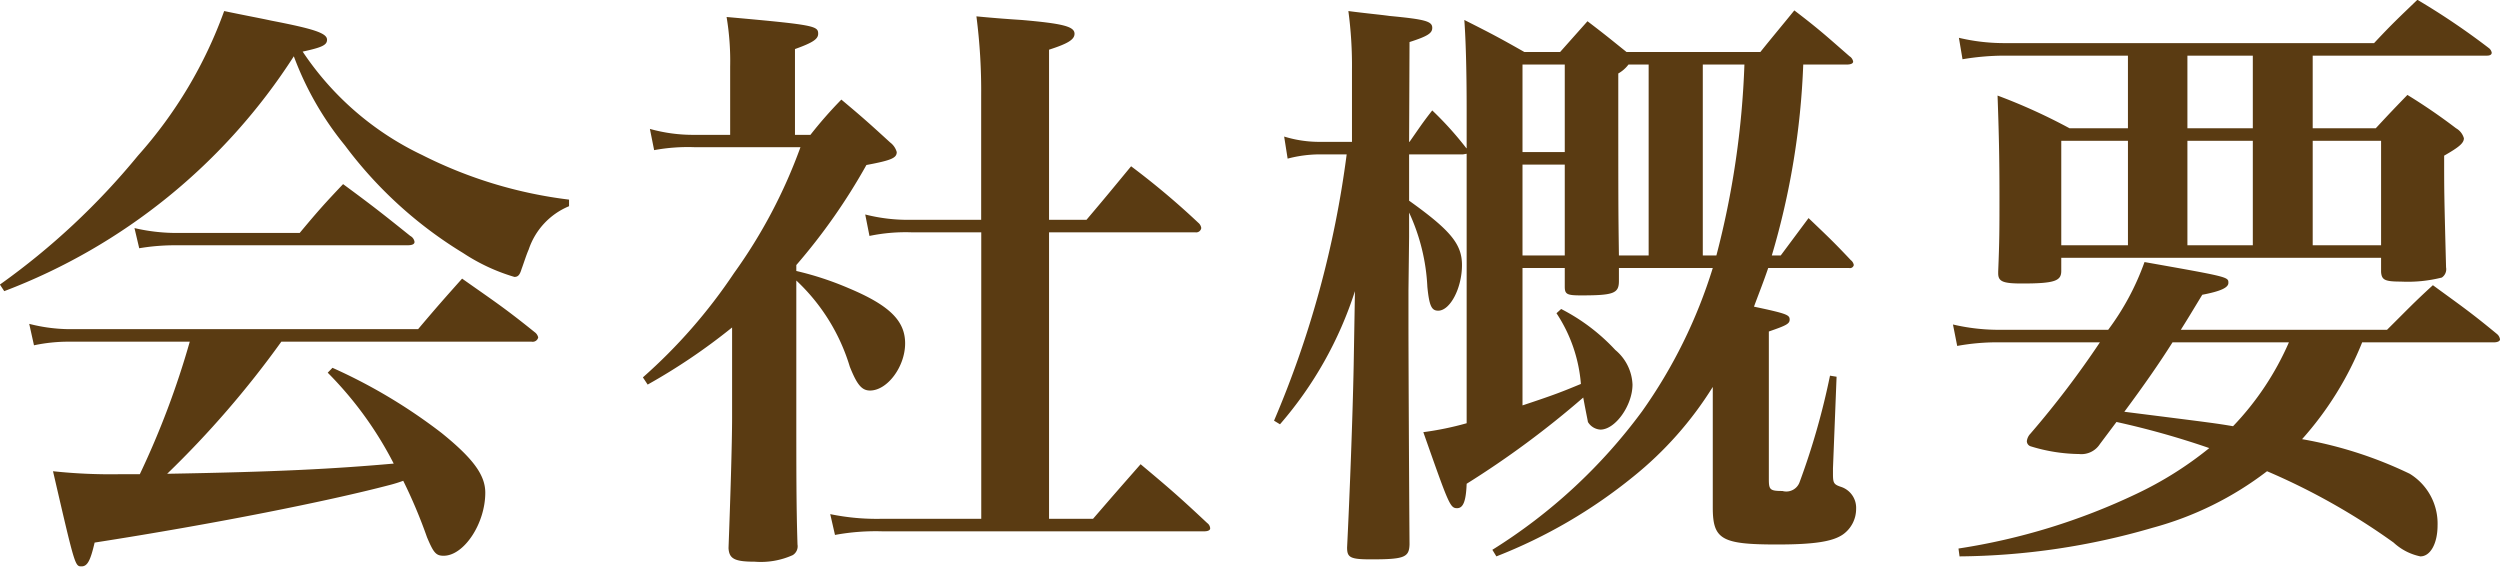 <svg xmlns="http://www.w3.org/2000/svg" width="117.724" height="26.69" viewBox="0 0 117.724 26.69">
  <defs>
    <style>
      .cls-1 {
        fill: #5a3b12;
        fill-rule: evenodd;
      }
    </style>
  </defs>
  <path id="company.svg" class="cls-1" d="M964.442,1044.62a0.266,0.266,0,0,0,.308-0.2,0.419,0.419,0,0,0-.168-0.25c-1.428-1.15-1.9-1.45-3.416-2.52-0.9,1.01-1.176,1.32-2.072,2.38H942.826a7.793,7.793,0,0,1-2.044-.25l0.224,1.01a7.9,7.9,0,0,1,1.736-.17h5.6a39.969,39.969,0,0,1-2.352,6.24h-0.924a25.456,25.456,0,0,1-3.164-.14c1.036,4.48,1.036,4.48,1.344,4.48,0.28,0,.42-0.28.616-1.12,5.712-.89,11.032-1.96,13.888-2.71a6.6,6.6,0,0,0,.644-0.2,23.845,23.845,0,0,1,1.12,2.66c0.308,0.73.42,0.87,0.784,0.87,0.952,0,1.96-1.51,1.96-2.97,0-.84-0.588-1.62-2.044-2.8a25.432,25.432,0,0,0-5.152-3.08l-0.224.23a17.14,17.14,0,0,1,3.108,4.28c-2.828.25-5.46,0.39-10.668,0.48a45.73,45.73,0,0,0,5.376-6.22h11.788Zm-24.836-2.38a28.023,28.023,0,0,0,13.636-11.06,14.683,14.683,0,0,0,2.408,4.2,19.726,19.726,0,0,0,5.572,5.07,8.965,8.965,0,0,0,2.408,1.12c0.168,0,.252-0.09.336-0.37,0.084-.22.224-0.67,0.336-0.92a3.357,3.357,0,0,1,1.9-2.04v-0.31a20.9,20.9,0,0,1-6.916-2.1,13.961,13.961,0,0,1-5.628-4.87c0.924-.2,1.148-0.31,1.148-0.56,0-.31-0.616-0.51-2.632-0.9-0.5-.11-1.26-0.25-2.212-0.45a20.8,20.8,0,0,1-4.06,6.81,33.593,33.593,0,0,1-6.5,6.07Zm6.356-2.02a10.083,10.083,0,0,1,1.68-.14H958.59c0.224,0,.336-0.05.336-0.16a0.381,0.381,0,0,0-.2-0.28c-1.372-1.1-1.792-1.43-3.164-2.44-0.9.95-1.176,1.26-2.044,2.3H947.81a8.762,8.762,0,0,1-2.072-.23Zm30.943,0.79a28.179,28.179,0,0,0,3.3-4.71c1.176-.22,1.428-0.33,1.428-0.61a0.845,0.845,0,0,0-.308-0.45c-0.952-.87-1.26-1.15-2.3-2.02a19.916,19.916,0,0,0-1.456,1.66h-0.728v-4.04c0.84-.3,1.092-0.47,1.092-0.72,0-.37-0.168-0.42-4.312-0.79a12.623,12.623,0,0,1,.168,2.35v3.2h-1.68a7.536,7.536,0,0,1-2.1-.28l0.2,1a8.794,8.794,0,0,1,1.876-.14H977.1a24.312,24.312,0,0,1-3.136,5.94,25.212,25.212,0,0,1-4.284,4.9l0.224,0.34a28.464,28.464,0,0,0,3.976-2.69v4.23c0,1.26-.084,3.89-0.168,6.16,0.028,0.5.28,0.64,1.232,0.64a3.657,3.657,0,0,0,1.792-.31,0.486,0.486,0,0,0,.224-0.5c-0.056-1.77-.056-3.33-0.056-6.22v-6.21a9.179,9.179,0,0,1,2.52,4.06c0.336,0.84.56,1.12,0.952,1.12,0.812,0,1.652-1.12,1.652-2.22,0-1.06-.728-1.79-2.66-2.6a14.627,14.627,0,0,0-2.464-.81v-0.28Zm8.708-1.54v13.49h-4.676a10.824,10.824,0,0,1-2.436-.22l0.224,0.98a10.563,10.563,0,0,1,2.24-.17h15.148c0.168,0,.28-0.05.28-0.14a0.332,0.332,0,0,0-.14-0.25c-1.344-1.26-1.764-1.62-3.136-2.77-1.176,1.34-1.176,1.34-2.24,2.57h-2.072v-13.49h6.888a0.242,0.242,0,0,0,.28-0.2,0.384,0.384,0,0,0-.14-0.25,36.475,36.475,0,0,0-3.164-2.66c-0.9,1.09-1.176,1.43-2.1,2.52h-1.764v-8.01c0.868-.28,1.2-0.47,1.2-0.75,0-.34-0.532-0.48-2.492-0.65-0.476-.03-1.2-0.08-2.128-0.17a27.3,27.3,0,0,1,.224,3.73v5.85h-3.276a8.156,8.156,0,0,1-2.184-.25l0.2,1.01a8.346,8.346,0,0,1,1.988-.17h3.276Zm40.747-7.9c0.2,0,.31-0.05.31-0.14a0.368,0.368,0,0,0-.17-0.25c-1.09-.95-1.42-1.26-2.6-2.16-0.5.62-1.04,1.26-1.6,1.96H1016c-0.7-.56-0.92-0.75-1.84-1.45l-1.29,1.45h-1.68c-1.18-.67-1.54-0.86-2.83-1.51,0.08,1.07.11,2.69,0.11,4.2v1.85l-0.03-.03a15.6,15.6,0,0,0-1.59-1.76c-0.48.61-.62,0.84-1.07,1.48h-0.02l0.02-4.7c0.87-.28,1.07-0.42,1.07-0.67,0-.31-0.34-0.4-2.02-0.56-0.42-.06-1.09-0.12-1.93-0.23a19.394,19.394,0,0,1,.17,2.77v3.39h-1.54a5.6,5.6,0,0,1-1.654-.25l0.164,1.04a5.957,5.957,0,0,1,1.49-.2h1.29a47.384,47.384,0,0,1-3.42,12.54l0.28,0.17a17.933,17.933,0,0,0,3.53-6.27l-0.06,3.5c-0.05,2.52-.19,6.16-0.31,8.57,0,0.47.14,0.56,1.12,0.56,1.57,0,1.8-.09,1.82-0.7-0.02-2.75-.05-8.77-0.05-10.36v-1.6l0.03-2.52v-1.15a9.347,9.347,0,0,1,.86,3.5c0.09,0.9.2,1.12,0.51,1.12,0.56,0,1.12-1.06,1.12-2.15,0-.98-0.53-1.63-2.49-3.03v-2.18h2.54l0.17-.03v12.69a14.386,14.386,0,0,1-2.04.42c1.2,3.41,1.26,3.58,1.59,3.58,0.28,0,.42-0.31.45-1.15a43.716,43.716,0,0,0,5.49-4.06c0.14,0.76.22,1.12,0.22,1.15a0.735,0.735,0,0,0,.59.36c0.7,0,1.51-1.14,1.51-2.12a2.229,2.229,0,0,0-.81-1.63,9.18,9.18,0,0,0-2.55-1.93l-0.22.2a7.034,7.034,0,0,1,1.15,3.33c-0.87.36-1.21,0.5-2.75,1.01v-6.47h1.99v0.87c0,0.36.09,0.42,0.76,0.42,1.54,0,1.79-.09,1.79-0.68v-0.61h4.42a23.758,23.758,0,0,1-3.33,6.75,25.483,25.483,0,0,1-7.05,6.52l0.19,0.31a24.134,24.134,0,0,0,6.44-3.75,16.821,16.821,0,0,0,3.75-4.23v5.68c0,1.51.42,1.74,3.03,1.74,1.76,0,2.63-.14,3.11-0.48a1.474,1.474,0,0,0,.61-1.2,1.038,1.038,0,0,0-.73-1.04c-0.33-.11-0.36-0.19-0.36-0.61v-0.26l0.17-4.31-0.31-.05a34.322,34.322,0,0,1-1.43,5.01,0.665,0.665,0,0,1-.81.42c-0.59,0-.64-0.06-0.64-0.56v-6.95c0.81-.28.98-0.36,0.98-0.56,0-.22-0.12-0.28-1.68-0.61,0.3-.81.42-1.09,0.67-1.82h3.81a0.18,0.18,0,0,0,.22-0.14,0.364,0.364,0,0,0-.14-0.23c-0.81-.86-1.09-1.12-1.99-1.98l-1.31,1.76h-0.42a36.281,36.281,0,0,0,1.48-8.99h2.04Zm-4.81,0a41.091,41.091,0,0,1-1.32,8.99h-0.64v-8.99h1.96Zm-4.51,0v8.99h-1.4c-0.03-2.24-.03-2.24-0.03-8.57a1.564,1.564,0,0,0,.48-0.42h0.95Zm-3.95,8.99h-1.99v-4.28h1.99v4.28Zm0-4.87h-1.99v-4.12h1.99v4.12Zm43.76,8.96c0.17,0,.28-0.06.28-0.14a0.4,0.4,0,0,0-.14-0.25c-1.26-1.04-1.68-1.32-3.02-2.3-0.92.84-1.2,1.15-2.16,2.1h-9.71c0.39-.62.5-0.81,1.01-1.65,0.89-.17,1.23-0.34,1.23-0.56,0-.28,0-0.28-3.95-0.98a12.129,12.129,0,0,1-1.71,3.19h-5.21a9.441,9.441,0,0,1-2.1-.25l0.2,1.01a10.4,10.4,0,0,1,1.9-.17h4.82a43.859,43.859,0,0,1-3.28,4.31,0.6,0.6,0,0,0-.16.34,0.256,0.256,0,0,0,.19.25,7.984,7.984,0,0,0,2.27.36,1.035,1.035,0,0,0,.98-0.47l0.78-1.04a39.187,39.187,0,0,1,4.37,1.23,16.929,16.929,0,0,1-3.44,2.16,30,30,0,0,1-8.37,2.57l0.05,0.37a33.253,33.253,0,0,0,9.1-1.35,15.473,15.473,0,0,0,5.38-2.66,31.317,31.317,0,0,1,5.96,3.36,2.634,2.634,0,0,0,1.26.65c0.48,0,.81-0.62.81-1.46a2.749,2.749,0,0,0-1.31-2.43,19.3,19.3,0,0,0-5.07-1.63,15.49,15.49,0,0,0,2.83-4.56h6.21Zm-9.66,0a13.484,13.484,0,0,1-2.63,3.95c-0.84-.14-0.84-0.14-5.12-0.68,0.95-1.28,1.65-2.29,2.27-3.27h5.48Zm1.12-13.5h8.21c0.14,0,.22-0.05.22-0.14a0.351,0.351,0,0,0-.14-0.22,34.069,34.069,0,0,0-3.36-2.27c-0.87.84-1.15,1.09-2.04,2.04h-17.42a9.174,9.174,0,0,1-2.13-.25l0.17,1.01a12.075,12.075,0,0,1,1.96-.17h5.83v3.42h-2.75a27,27,0,0,0-3.39-1.54c0.06,1.68.09,2.88,0.09,4.73,0,1.57,0,2.1-.06,3.56v0.08c0,0.39.23,0.48,1.12,0.48,1.54,0,1.85-.12,1.85-0.59v-0.62h15.06v0.67c0.03,0.37.17,0.45,0.93,0.45a6.584,6.584,0,0,0,1.93-.19,0.472,0.472,0,0,0,.2-0.48c-0.09-3.5-.09-3.5-0.09-5.26,0.7-.4.93-0.59,0.93-0.82a0.783,0.783,0,0,0-.37-0.47,27.144,27.144,0,0,0-2.29-1.57c-0.65.67-.84,0.87-1.49,1.57h-2.97v-3.42Zm-2.82,0v3.42h-3.08v-3.42h3.08Zm-5.88,4.01v4.92h-3.14v-4.92h3.14Zm2.8,0h3.08v4.92h-3.08v-4.92Zm5.9,0h3.22v4.92h-3.22v-4.92Z" transform="translate(-939.406 -1028.53)"/>
</svg>
